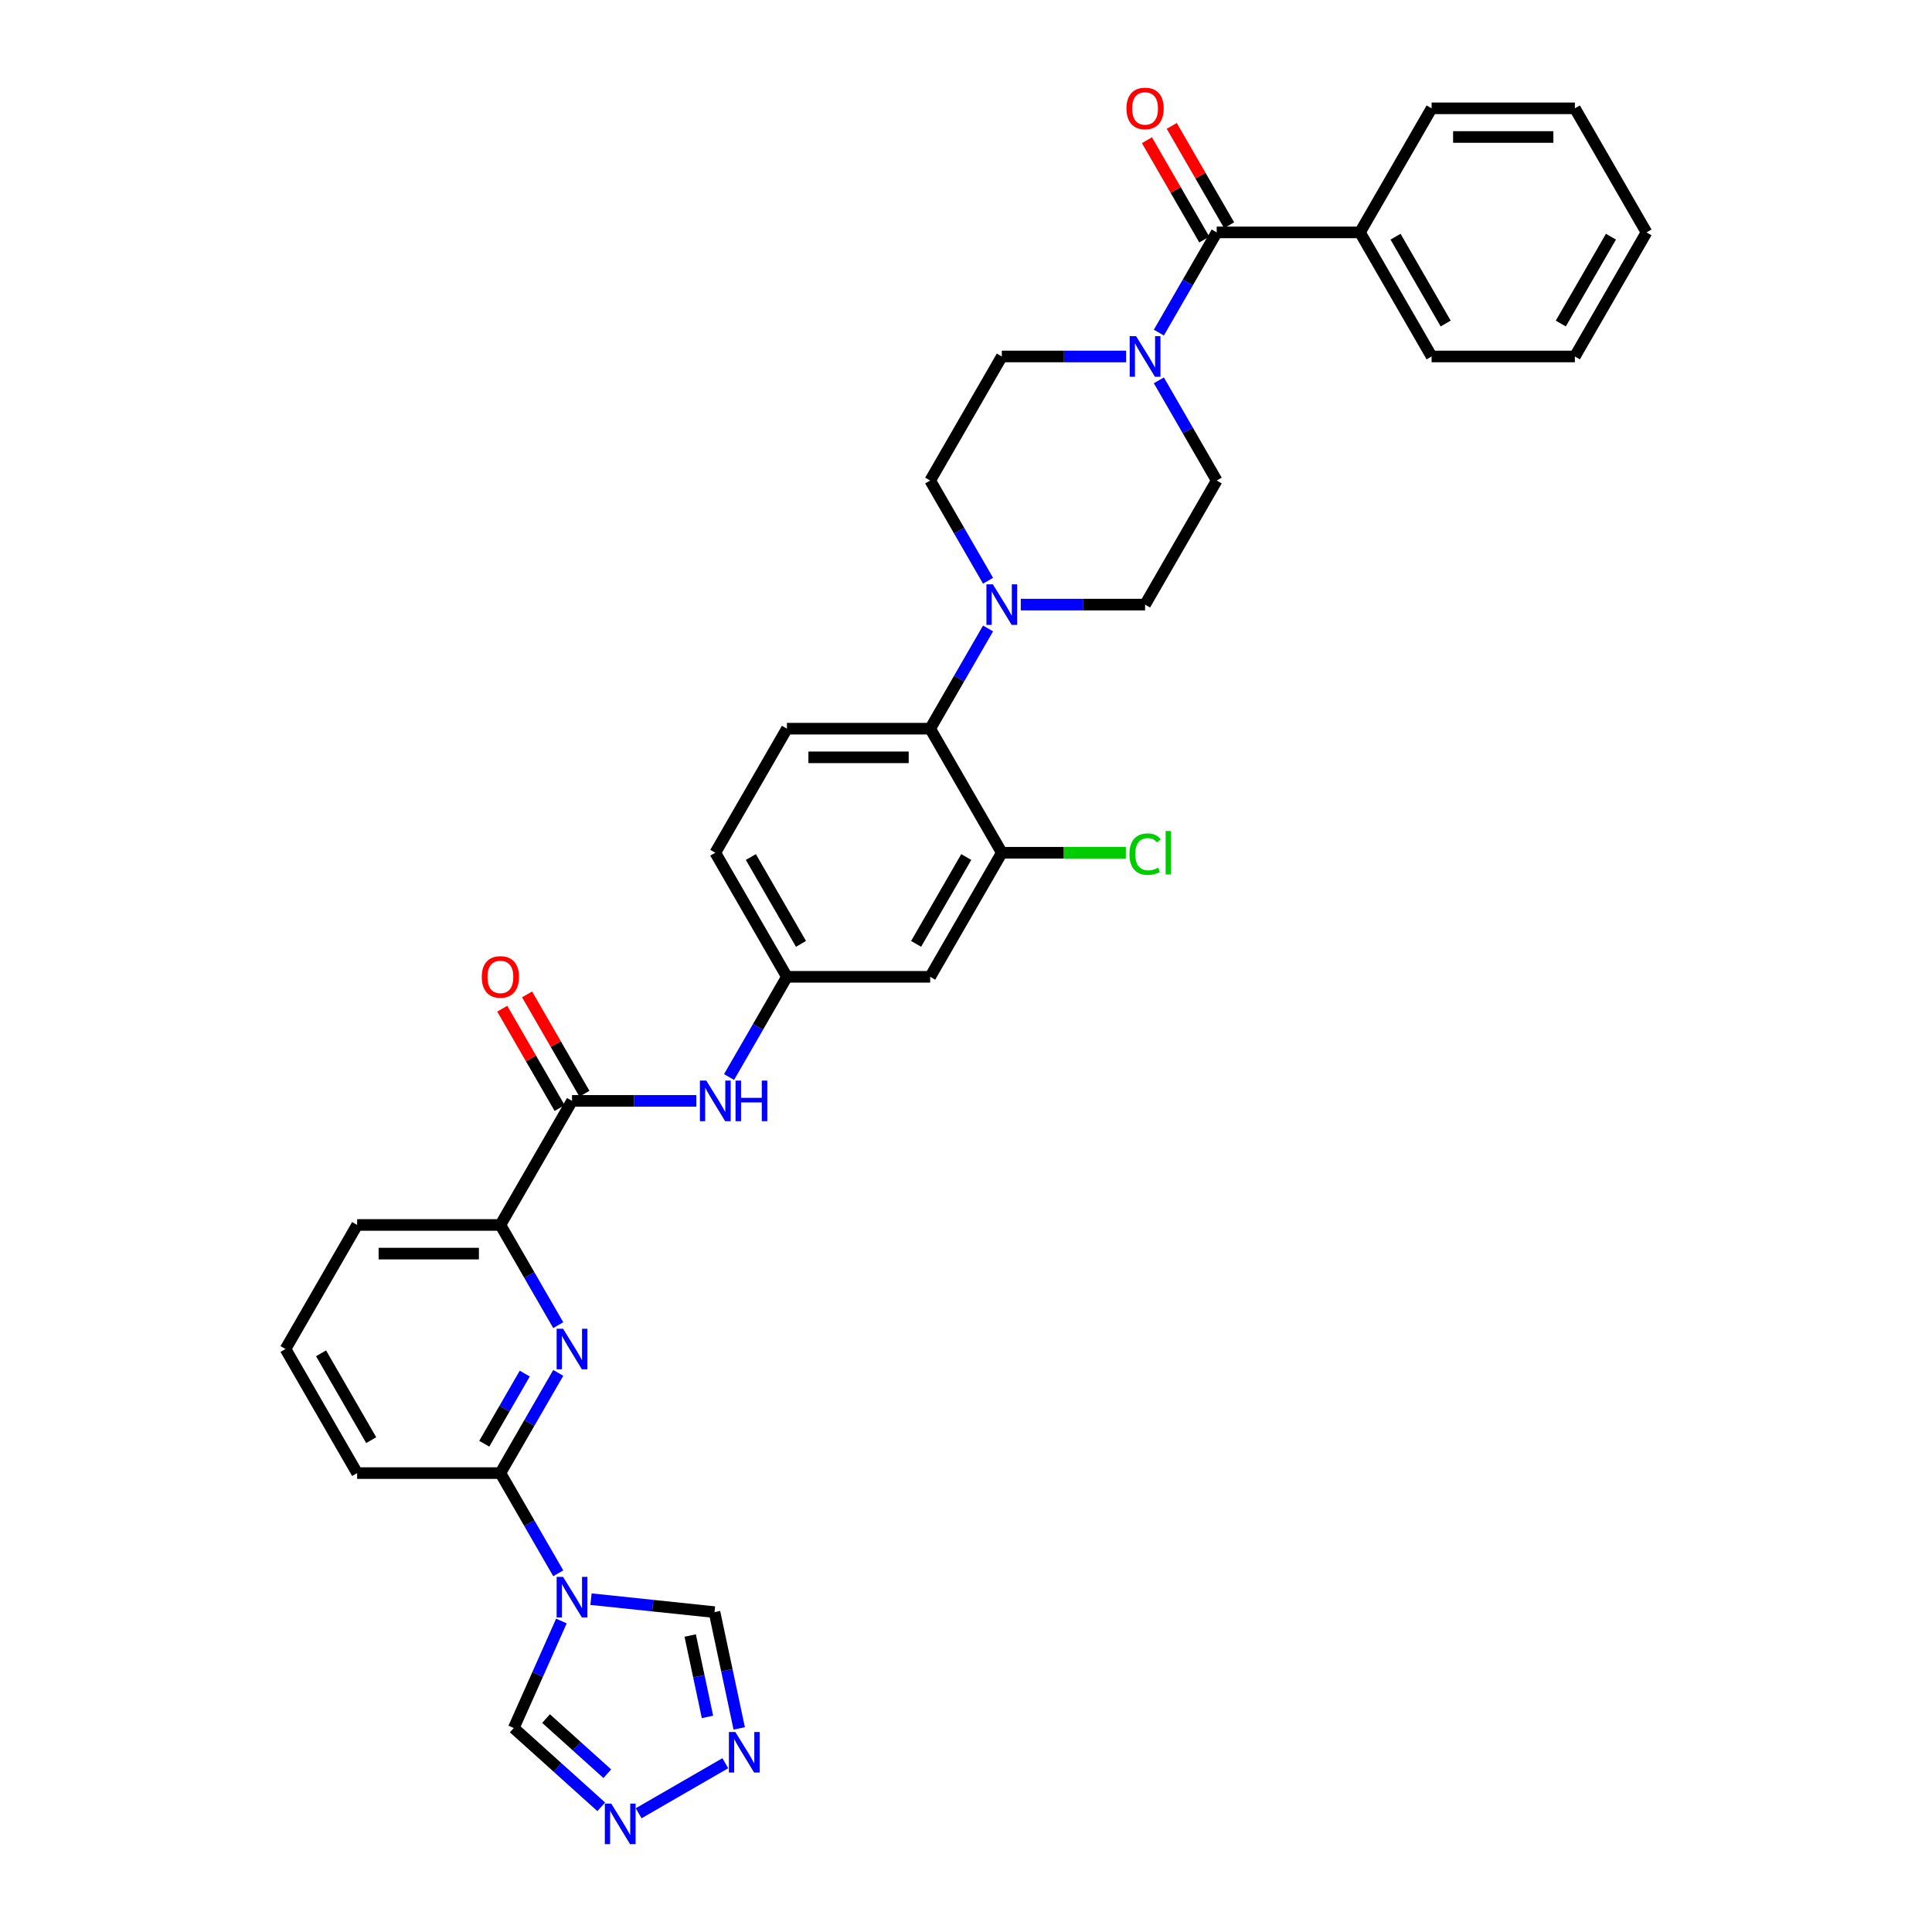 <?xml version='1.0' encoding='iso-8859-1'?>
<svg version='1.1' baseProfile='full'
              xmlns='http://www.w3.org/2000/svg'
                      xmlns:rdkit='http://www.rdkit.org/xml'
                      xmlns:xlink='http://www.w3.org/1999/xlink'
                  xml:space='preserve'
width='1000px' height='1000px' viewBox='0 0 1000 1000'>
<!-- END OF HEADER -->
<rect style='opacity:1.0;fill:#FFFFFF;stroke:none' width='1000' height='1000' x='0' y='0'> </rect>
<path class='bond-1' d='M 288.949,814.333 L 273.977,788.401' style='fill:none;fill-rule:evenodd;stroke:#0000FF;stroke-width:6px;stroke-linecap:butt;stroke-linejoin:miter;stroke-opacity:1' />
<path class='bond-1' d='M 273.977,788.401 L 259.005,762.469' style='fill:none;fill-rule:evenodd;stroke:#000000;stroke-width:6px;stroke-linecap:butt;stroke-linejoin:miter;stroke-opacity:1' />
<path class='bond-11' d='M 305.899,827.718 L 337.863,831.078' style='fill:none;fill-rule:evenodd;stroke:#0000FF;stroke-width:6px;stroke-linecap:butt;stroke-linejoin:miter;stroke-opacity:1' />
<path class='bond-11' d='M 337.863,831.078 L 369.827,834.437' style='fill:none;fill-rule:evenodd;stroke:#000000;stroke-width:6px;stroke-linecap:butt;stroke-linejoin:miter;stroke-opacity:1' />
<path class='bond-12' d='M 290.581,839.04 L 278.251,866.734' style='fill:none;fill-rule:evenodd;stroke:#0000FF;stroke-width:6px;stroke-linecap:butt;stroke-linejoin:miter;stroke-opacity:1' />
<path class='bond-12' d='M 278.251,866.734 L 265.921,894.428' style='fill:none;fill-rule:evenodd;stroke:#000000;stroke-width:6px;stroke-linecap:butt;stroke-linejoin:miter;stroke-opacity:1' />
<path class='bond-0' d='M 288.949,710.605 L 273.977,736.537' style='fill:none;fill-rule:evenodd;stroke:#0000FF;stroke-width:6px;stroke-linecap:butt;stroke-linejoin:miter;stroke-opacity:1' />
<path class='bond-0' d='M 273.977,736.537 L 259.005,762.469' style='fill:none;fill-rule:evenodd;stroke:#000000;stroke-width:6px;stroke-linecap:butt;stroke-linejoin:miter;stroke-opacity:1' />
<path class='bond-0' d='M 271.614,710.969 L 261.133,729.121' style='fill:none;fill-rule:evenodd;stroke:#0000FF;stroke-width:6px;stroke-linecap:butt;stroke-linejoin:miter;stroke-opacity:1' />
<path class='bond-0' d='M 261.133,729.121 L 250.653,747.274' style='fill:none;fill-rule:evenodd;stroke:#000000;stroke-width:6px;stroke-linecap:butt;stroke-linejoin:miter;stroke-opacity:1' />
<path class='bond-10' d='M 288.949,685.897 L 273.977,659.965' style='fill:none;fill-rule:evenodd;stroke:#0000FF;stroke-width:6px;stroke-linecap:butt;stroke-linejoin:miter;stroke-opacity:1' />
<path class='bond-10' d='M 273.977,659.965 L 259.005,634.033' style='fill:none;fill-rule:evenodd;stroke:#000000;stroke-width:6px;stroke-linecap:butt;stroke-linejoin:miter;stroke-opacity:1' />
<path class='bond-26' d='M 259.005,762.469 L 184.853,762.469' style='fill:none;fill-rule:evenodd;stroke:#000000;stroke-width:6px;stroke-linecap:butt;stroke-linejoin:miter;stroke-opacity:1' />
<path class='bond-2' d='M 629.767,120.291 L 614.795,146.223' style='fill:none;fill-rule:evenodd;stroke:#000000;stroke-width:6px;stroke-linecap:butt;stroke-linejoin:miter;stroke-opacity:1' />
<path class='bond-2' d='M 614.795,146.223 L 599.823,172.155' style='fill:none;fill-rule:evenodd;stroke:#0000FF;stroke-width:6px;stroke-linecap:butt;stroke-linejoin:miter;stroke-opacity:1' />
<path class='bond-21' d='M 636.188,116.583 L 621.345,90.874' style='fill:none;fill-rule:evenodd;stroke:#000000;stroke-width:6px;stroke-linecap:butt;stroke-linejoin:miter;stroke-opacity:1' />
<path class='bond-21' d='M 621.345,90.874 L 606.501,65.164' style='fill:none;fill-rule:evenodd;stroke:#FF0000;stroke-width:6px;stroke-linecap:butt;stroke-linejoin:miter;stroke-opacity:1' />
<path class='bond-21' d='M 623.345,123.999 L 608.501,98.289' style='fill:none;fill-rule:evenodd;stroke:#000000;stroke-width:6px;stroke-linecap:butt;stroke-linejoin:miter;stroke-opacity:1' />
<path class='bond-21' d='M 608.501,98.289 L 593.658,72.579' style='fill:none;fill-rule:evenodd;stroke:#FF0000;stroke-width:6px;stroke-linecap:butt;stroke-linejoin:miter;stroke-opacity:1' />
<path class='bond-23' d='M 629.767,120.291 L 703.919,120.291' style='fill:none;fill-rule:evenodd;stroke:#000000;stroke-width:6px;stroke-linecap:butt;stroke-linejoin:miter;stroke-opacity:1' />
<path class='bond-3' d='M 582.873,184.509 L 550.705,184.509' style='fill:none;fill-rule:evenodd;stroke:#0000FF;stroke-width:6px;stroke-linecap:butt;stroke-linejoin:miter;stroke-opacity:1' />
<path class='bond-3' d='M 550.705,184.509 L 518.538,184.509' style='fill:none;fill-rule:evenodd;stroke:#000000;stroke-width:6px;stroke-linecap:butt;stroke-linejoin:miter;stroke-opacity:1' />
<path class='bond-37' d='M 599.823,196.862 L 614.795,222.794' style='fill:none;fill-rule:evenodd;stroke:#0000FF;stroke-width:6px;stroke-linecap:butt;stroke-linejoin:miter;stroke-opacity:1' />
<path class='bond-37' d='M 614.795,222.794 L 629.767,248.726' style='fill:none;fill-rule:evenodd;stroke:#000000;stroke-width:6px;stroke-linecap:butt;stroke-linejoin:miter;stroke-opacity:1' />
<path class='bond-4' d='M 296.081,569.815 L 259.005,634.033' style='fill:none;fill-rule:evenodd;stroke:#000000;stroke-width:6px;stroke-linecap:butt;stroke-linejoin:miter;stroke-opacity:1' />
<path class='bond-13' d='M 296.081,569.815 L 328.248,569.815' style='fill:none;fill-rule:evenodd;stroke:#000000;stroke-width:6px;stroke-linecap:butt;stroke-linejoin:miter;stroke-opacity:1' />
<path class='bond-13' d='M 328.248,569.815 L 360.416,569.815' style='fill:none;fill-rule:evenodd;stroke:#0000FF;stroke-width:6px;stroke-linecap:butt;stroke-linejoin:miter;stroke-opacity:1' />
<path class='bond-22' d='M 302.503,566.108 L 287.66,540.398' style='fill:none;fill-rule:evenodd;stroke:#000000;stroke-width:6px;stroke-linecap:butt;stroke-linejoin:miter;stroke-opacity:1' />
<path class='bond-22' d='M 287.66,540.398 L 272.816,514.689' style='fill:none;fill-rule:evenodd;stroke:#FF0000;stroke-width:6px;stroke-linecap:butt;stroke-linejoin:miter;stroke-opacity:1' />
<path class='bond-22' d='M 289.659,573.523 L 274.816,547.813' style='fill:none;fill-rule:evenodd;stroke:#000000;stroke-width:6px;stroke-linecap:butt;stroke-linejoin:miter;stroke-opacity:1' />
<path class='bond-22' d='M 274.816,547.813 L 259.973,522.104' style='fill:none;fill-rule:evenodd;stroke:#FF0000;stroke-width:6px;stroke-linecap:butt;stroke-linejoin:miter;stroke-opacity:1' />
<path class='bond-5' d='M 511.406,325.298 L 496.434,351.23' style='fill:none;fill-rule:evenodd;stroke:#0000FF;stroke-width:6px;stroke-linecap:butt;stroke-linejoin:miter;stroke-opacity:1' />
<path class='bond-5' d='M 496.434,351.23 L 481.462,377.162' style='fill:none;fill-rule:evenodd;stroke:#000000;stroke-width:6px;stroke-linecap:butt;stroke-linejoin:miter;stroke-opacity:1' />
<path class='bond-19' d='M 528.356,312.944 L 560.523,312.944' style='fill:none;fill-rule:evenodd;stroke:#0000FF;stroke-width:6px;stroke-linecap:butt;stroke-linejoin:miter;stroke-opacity:1' />
<path class='bond-19' d='M 560.523,312.944 L 592.69,312.944' style='fill:none;fill-rule:evenodd;stroke:#000000;stroke-width:6px;stroke-linecap:butt;stroke-linejoin:miter;stroke-opacity:1' />
<path class='bond-20' d='M 511.406,300.59 L 496.434,274.658' style='fill:none;fill-rule:evenodd;stroke:#0000FF;stroke-width:6px;stroke-linecap:butt;stroke-linejoin:miter;stroke-opacity:1' />
<path class='bond-20' d='M 496.434,274.658 L 481.462,248.726' style='fill:none;fill-rule:evenodd;stroke:#000000;stroke-width:6px;stroke-linecap:butt;stroke-linejoin:miter;stroke-opacity:1' />
<path class='bond-6' d='M 382.619,894.616 L 376.223,864.527' style='fill:none;fill-rule:evenodd;stroke:#0000FF;stroke-width:6px;stroke-linecap:butt;stroke-linejoin:miter;stroke-opacity:1' />
<path class='bond-6' d='M 376.223,864.527 L 369.827,834.437' style='fill:none;fill-rule:evenodd;stroke:#000000;stroke-width:6px;stroke-linecap:butt;stroke-linejoin:miter;stroke-opacity:1' />
<path class='bond-6' d='M 366.193,888.672 L 361.717,867.61' style='fill:none;fill-rule:evenodd;stroke:#0000FF;stroke-width:6px;stroke-linecap:butt;stroke-linejoin:miter;stroke-opacity:1' />
<path class='bond-6' d='M 361.717,867.61 L 357.24,846.548' style='fill:none;fill-rule:evenodd;stroke:#000000;stroke-width:6px;stroke-linecap:butt;stroke-linejoin:miter;stroke-opacity:1' />
<path class='bond-34' d='M 375.427,912.638 L 330.561,938.541' style='fill:none;fill-rule:evenodd;stroke:#0000FF;stroke-width:6px;stroke-linecap:butt;stroke-linejoin:miter;stroke-opacity:1' />
<path class='bond-7' d='M 311.209,935.206 L 288.565,914.817' style='fill:none;fill-rule:evenodd;stroke:#0000FF;stroke-width:6px;stroke-linecap:butt;stroke-linejoin:miter;stroke-opacity:1' />
<path class='bond-7' d='M 288.565,914.817 L 265.921,894.428' style='fill:none;fill-rule:evenodd;stroke:#000000;stroke-width:6px;stroke-linecap:butt;stroke-linejoin:miter;stroke-opacity:1' />
<path class='bond-7' d='M 314.339,918.068 L 298.488,903.796' style='fill:none;fill-rule:evenodd;stroke:#0000FF;stroke-width:6px;stroke-linecap:butt;stroke-linejoin:miter;stroke-opacity:1' />
<path class='bond-7' d='M 298.488,903.796 L 282.637,889.523' style='fill:none;fill-rule:evenodd;stroke:#000000;stroke-width:6px;stroke-linecap:butt;stroke-linejoin:miter;stroke-opacity:1' />
<path class='bond-8' d='M 481.462,377.162 L 407.31,377.162' style='fill:none;fill-rule:evenodd;stroke:#000000;stroke-width:6px;stroke-linecap:butt;stroke-linejoin:miter;stroke-opacity:1' />
<path class='bond-8' d='M 470.339,391.992 L 418.432,391.992' style='fill:none;fill-rule:evenodd;stroke:#000000;stroke-width:6px;stroke-linecap:butt;stroke-linejoin:miter;stroke-opacity:1' />
<path class='bond-36' d='M 481.462,377.162 L 518.538,441.38' style='fill:none;fill-rule:evenodd;stroke:#000000;stroke-width:6px;stroke-linecap:butt;stroke-linejoin:miter;stroke-opacity:1' />
<path class='bond-9' d='M 518.538,441.38 L 481.462,505.598' style='fill:none;fill-rule:evenodd;stroke:#000000;stroke-width:6px;stroke-linecap:butt;stroke-linejoin:miter;stroke-opacity:1' />
<path class='bond-9' d='M 500.133,443.597 L 474.18,488.55' style='fill:none;fill-rule:evenodd;stroke:#000000;stroke-width:6px;stroke-linecap:butt;stroke-linejoin:miter;stroke-opacity:1' />
<path class='bond-24' d='M 518.538,441.38 L 550.639,441.38' style='fill:none;fill-rule:evenodd;stroke:#000000;stroke-width:6px;stroke-linecap:butt;stroke-linejoin:miter;stroke-opacity:1' />
<path class='bond-24' d='M 550.639,441.38 L 582.739,441.38' style='fill:none;fill-rule:evenodd;stroke:#00CC00;stroke-width:6px;stroke-linecap:butt;stroke-linejoin:miter;stroke-opacity:1' />
<path class='bond-35' d='M 259.005,634.033 L 184.853,634.033' style='fill:none;fill-rule:evenodd;stroke:#000000;stroke-width:6px;stroke-linecap:butt;stroke-linejoin:miter;stroke-opacity:1' />
<path class='bond-35' d='M 247.882,648.864 L 195.976,648.864' style='fill:none;fill-rule:evenodd;stroke:#000000;stroke-width:6px;stroke-linecap:butt;stroke-linejoin:miter;stroke-opacity:1' />
<path class='bond-16' d='M 377.366,557.462 L 392.338,531.53' style='fill:none;fill-rule:evenodd;stroke:#0000FF;stroke-width:6px;stroke-linecap:butt;stroke-linejoin:miter;stroke-opacity:1' />
<path class='bond-16' d='M 392.338,531.53 L 407.31,505.598' style='fill:none;fill-rule:evenodd;stroke:#000000;stroke-width:6px;stroke-linecap:butt;stroke-linejoin:miter;stroke-opacity:1' />
<path class='bond-14' d='M 481.462,505.598 L 407.31,505.598' style='fill:none;fill-rule:evenodd;stroke:#000000;stroke-width:6px;stroke-linecap:butt;stroke-linejoin:miter;stroke-opacity:1' />
<path class='bond-15' d='M 407.31,377.162 L 370.233,441.38' style='fill:none;fill-rule:evenodd;stroke:#000000;stroke-width:6px;stroke-linecap:butt;stroke-linejoin:miter;stroke-opacity:1' />
<path class='bond-25' d='M 407.31,505.598 L 370.233,441.38' style='fill:none;fill-rule:evenodd;stroke:#000000;stroke-width:6px;stroke-linecap:butt;stroke-linejoin:miter;stroke-opacity:1' />
<path class='bond-25' d='M 414.592,488.55 L 388.638,443.597' style='fill:none;fill-rule:evenodd;stroke:#000000;stroke-width:6px;stroke-linecap:butt;stroke-linejoin:miter;stroke-opacity:1' />
<path class='bond-17' d='M 629.767,248.726 L 592.69,312.944' style='fill:none;fill-rule:evenodd;stroke:#000000;stroke-width:6px;stroke-linecap:butt;stroke-linejoin:miter;stroke-opacity:1' />
<path class='bond-18' d='M 518.538,184.509 L 481.462,248.726' style='fill:none;fill-rule:evenodd;stroke:#000000;stroke-width:6px;stroke-linecap:butt;stroke-linejoin:miter;stroke-opacity:1' />
<path class='bond-29' d='M 703.919,120.291 L 740.995,184.509' style='fill:none;fill-rule:evenodd;stroke:#000000;stroke-width:6px;stroke-linecap:butt;stroke-linejoin:miter;stroke-opacity:1' />
<path class='bond-29' d='M 722.324,122.508 L 748.277,167.461' style='fill:none;fill-rule:evenodd;stroke:#000000;stroke-width:6px;stroke-linecap:butt;stroke-linejoin:miter;stroke-opacity:1' />
<path class='bond-30' d='M 703.919,120.291 L 740.995,56.073' style='fill:none;fill-rule:evenodd;stroke:#000000;stroke-width:6px;stroke-linecap:butt;stroke-linejoin:miter;stroke-opacity:1' />
<path class='bond-28' d='M 184.853,762.469 L 147.777,698.251' style='fill:none;fill-rule:evenodd;stroke:#000000;stroke-width:6px;stroke-linecap:butt;stroke-linejoin:miter;stroke-opacity:1' />
<path class='bond-28' d='M 192.135,745.421 L 166.182,700.468' style='fill:none;fill-rule:evenodd;stroke:#000000;stroke-width:6px;stroke-linecap:butt;stroke-linejoin:miter;stroke-opacity:1' />
<path class='bond-27' d='M 184.853,634.033 L 147.777,698.251' style='fill:none;fill-rule:evenodd;stroke:#000000;stroke-width:6px;stroke-linecap:butt;stroke-linejoin:miter;stroke-opacity:1' />
<path class='bond-32' d='M 740.995,184.509 L 815.147,184.509' style='fill:none;fill-rule:evenodd;stroke:#000000;stroke-width:6px;stroke-linecap:butt;stroke-linejoin:miter;stroke-opacity:1' />
<path class='bond-31' d='M 740.995,56.073 L 815.147,56.073' style='fill:none;fill-rule:evenodd;stroke:#000000;stroke-width:6px;stroke-linecap:butt;stroke-linejoin:miter;stroke-opacity:1' />
<path class='bond-31' d='M 752.118,70.904 L 804.024,70.904' style='fill:none;fill-rule:evenodd;stroke:#000000;stroke-width:6px;stroke-linecap:butt;stroke-linejoin:miter;stroke-opacity:1' />
<path class='bond-33' d='M 815.147,56.073 L 852.223,120.291' style='fill:none;fill-rule:evenodd;stroke:#000000;stroke-width:6px;stroke-linecap:butt;stroke-linejoin:miter;stroke-opacity:1' />
<path class='bond-38' d='M 815.147,184.509 L 852.223,120.291' style='fill:none;fill-rule:evenodd;stroke:#000000;stroke-width:6px;stroke-linecap:butt;stroke-linejoin:miter;stroke-opacity:1' />
<path class='bond-38' d='M 807.865,167.461 L 833.818,122.508' style='fill:none;fill-rule:evenodd;stroke:#000000;stroke-width:6px;stroke-linecap:butt;stroke-linejoin:miter;stroke-opacity:1' />
<path  class='atom-0' d='M 291.439 816.186
L 298.321 827.309
Q 299.003 828.407, 300.1 830.394
Q 301.198 832.381, 301.257 832.5
L 301.257 816.186
L 304.045 816.186
L 304.045 837.186
L 301.168 837.186
L 293.782 825.025
Q 292.922 823.602, 292.003 821.97
Q 291.113 820.339, 290.846 819.835
L 290.846 837.186
L 288.117 837.186
L 288.117 816.186
L 291.439 816.186
' fill='#0000FF'/>
<path  class='atom-1' d='M 291.439 687.751
L 298.321 698.874
Q 299.003 699.971, 300.1 701.958
Q 301.198 703.946, 301.257 704.064
L 301.257 687.751
L 304.045 687.751
L 304.045 708.751
L 301.168 708.751
L 293.782 696.59
Q 292.922 695.166, 292.003 693.535
Q 291.113 691.903, 290.846 691.399
L 290.846 708.751
L 288.117 708.751
L 288.117 687.751
L 291.439 687.751
' fill='#0000FF'/>
<path  class='atom-4' d='M 588.048 174.009
L 594.93 185.132
Q 595.612 186.229, 596.709 188.216
Q 597.807 190.204, 597.866 190.322
L 597.866 174.009
L 600.654 174.009
L 600.654 195.009
L 597.777 195.009
L 590.392 182.848
Q 589.531 181.424, 588.612 179.793
Q 587.722 178.161, 587.455 177.657
L 587.455 195.009
L 584.726 195.009
L 584.726 174.009
L 588.048 174.009
' fill='#0000FF'/>
<path  class='atom-6' d='M 513.896 302.444
L 520.777 313.567
Q 521.46 314.665, 522.557 316.652
Q 523.655 318.639, 523.714 318.758
L 523.714 302.444
L 526.502 302.444
L 526.502 323.444
L 523.625 323.444
L 516.239 311.283
Q 515.379 309.86, 514.46 308.228
Q 513.57 306.597, 513.303 306.093
L 513.303 323.444
L 510.574 323.444
L 510.574 302.444
L 513.896 302.444
' fill='#0000FF'/>
<path  class='atom-7' d='M 380.602 896.469
L 387.484 907.592
Q 388.166 908.69, 389.263 910.677
Q 390.361 912.664, 390.42 912.783
L 390.42 896.469
L 393.208 896.469
L 393.208 917.469
L 390.331 917.469
L 382.946 905.308
Q 382.086 903.885, 381.166 902.253
Q 380.276 900.622, 380.009 900.118
L 380.009 917.469
L 377.28 917.469
L 377.28 896.469
L 380.602 896.469
' fill='#0000FF'/>
<path  class='atom-8' d='M 316.385 933.546
L 323.266 944.668
Q 323.948 945.766, 325.046 947.753
Q 326.143 949.74, 326.202 949.859
L 326.202 933.546
L 328.991 933.546
L 328.991 954.545
L 326.113 954.545
L 318.728 942.384
Q 317.868 940.961, 316.948 939.329
Q 316.058 937.698, 315.791 937.194
L 315.791 954.545
L 313.063 954.545
L 313.063 933.546
L 316.385 933.546
' fill='#0000FF'/>
<path  class='atom-14' d='M 365.592 559.315
L 372.473 570.438
Q 373.155 571.536, 374.253 573.523
Q 375.35 575.51, 375.409 575.629
L 375.409 559.315
L 378.197 559.315
L 378.197 580.315
L 375.32 580.315
L 367.935 568.154
Q 367.075 566.731, 366.155 565.099
Q 365.265 563.468, 364.998 562.964
L 364.998 580.315
L 362.27 580.315
L 362.27 559.315
L 365.592 559.315
' fill='#0000FF'/>
<path  class='atom-14' d='M 380.719 559.315
L 383.566 559.315
L 383.566 568.243
L 394.303 568.243
L 394.303 559.315
L 397.151 559.315
L 397.151 580.315
L 394.303 580.315
L 394.303 570.616
L 383.566 570.616
L 383.566 580.315
L 380.719 580.315
L 380.719 559.315
' fill='#0000FF'/>
<path  class='atom-22' d='M 583.051 56.133
Q 583.051 51.09, 585.542 48.272
Q 588.034 45.455, 592.69 45.455
Q 597.347 45.455, 599.839 48.272
Q 602.33 51.09, 602.33 56.133
Q 602.33 61.234, 599.809 64.141
Q 597.288 67.018, 592.69 67.018
Q 588.063 67.018, 585.542 64.141
Q 583.051 61.264, 583.051 56.133
M 592.69 64.645
Q 595.894 64.645, 597.614 62.51
Q 599.364 60.344, 599.364 56.133
Q 599.364 52.01, 597.614 49.933
Q 595.894 47.827, 592.69 47.827
Q 589.487 47.827, 587.737 49.904
Q 586.017 51.98, 586.017 56.133
Q 586.017 60.374, 587.737 62.51
Q 589.487 64.645, 592.69 64.645
' fill='#FF0000'/>
<path  class='atom-23' d='M 249.365 505.657
Q 249.365 500.615, 251.857 497.797
Q 254.348 494.979, 259.005 494.979
Q 263.662 494.979, 266.153 497.797
Q 268.645 500.615, 268.645 505.657
Q 268.645 510.759, 266.124 513.665
Q 263.602 516.542, 259.005 516.542
Q 254.378 516.542, 251.857 513.665
Q 249.365 510.788, 249.365 505.657
M 259.005 514.17
Q 262.208 514.17, 263.929 512.034
Q 265.679 509.869, 265.679 505.657
Q 265.679 501.534, 263.929 499.458
Q 262.208 497.352, 259.005 497.352
Q 255.802 497.352, 254.052 499.428
Q 252.331 501.504, 252.331 505.657
Q 252.331 509.898, 254.052 512.034
Q 255.802 514.17, 259.005 514.17
' fill='#FF0000'/>
<path  class='atom-25' d='M 584.593 442.106
Q 584.593 436.886, 587.025 434.157
Q 589.487 431.399, 594.144 431.399
Q 598.474 431.399, 600.788 434.454
L 598.83 436.056
Q 597.14 433.831, 594.144 433.831
Q 590.97 433.831, 589.279 435.967
Q 587.618 438.073, 587.618 442.106
Q 587.618 446.259, 589.339 448.395
Q 591.089 450.53, 594.47 450.53
Q 596.784 450.53, 599.483 449.136
L 600.313 451.361
Q 599.216 452.073, 597.555 452.488
Q 595.894 452.903, 594.055 452.903
Q 589.487 452.903, 587.025 450.115
Q 584.593 447.327, 584.593 442.106
' fill='#00CC00'/>
<path  class='atom-25' d='M 603.339 430.123
L 606.067 430.123
L 606.067 452.636
L 603.339 452.636
L 603.339 430.123
' fill='#00CC00'/>
</svg>
